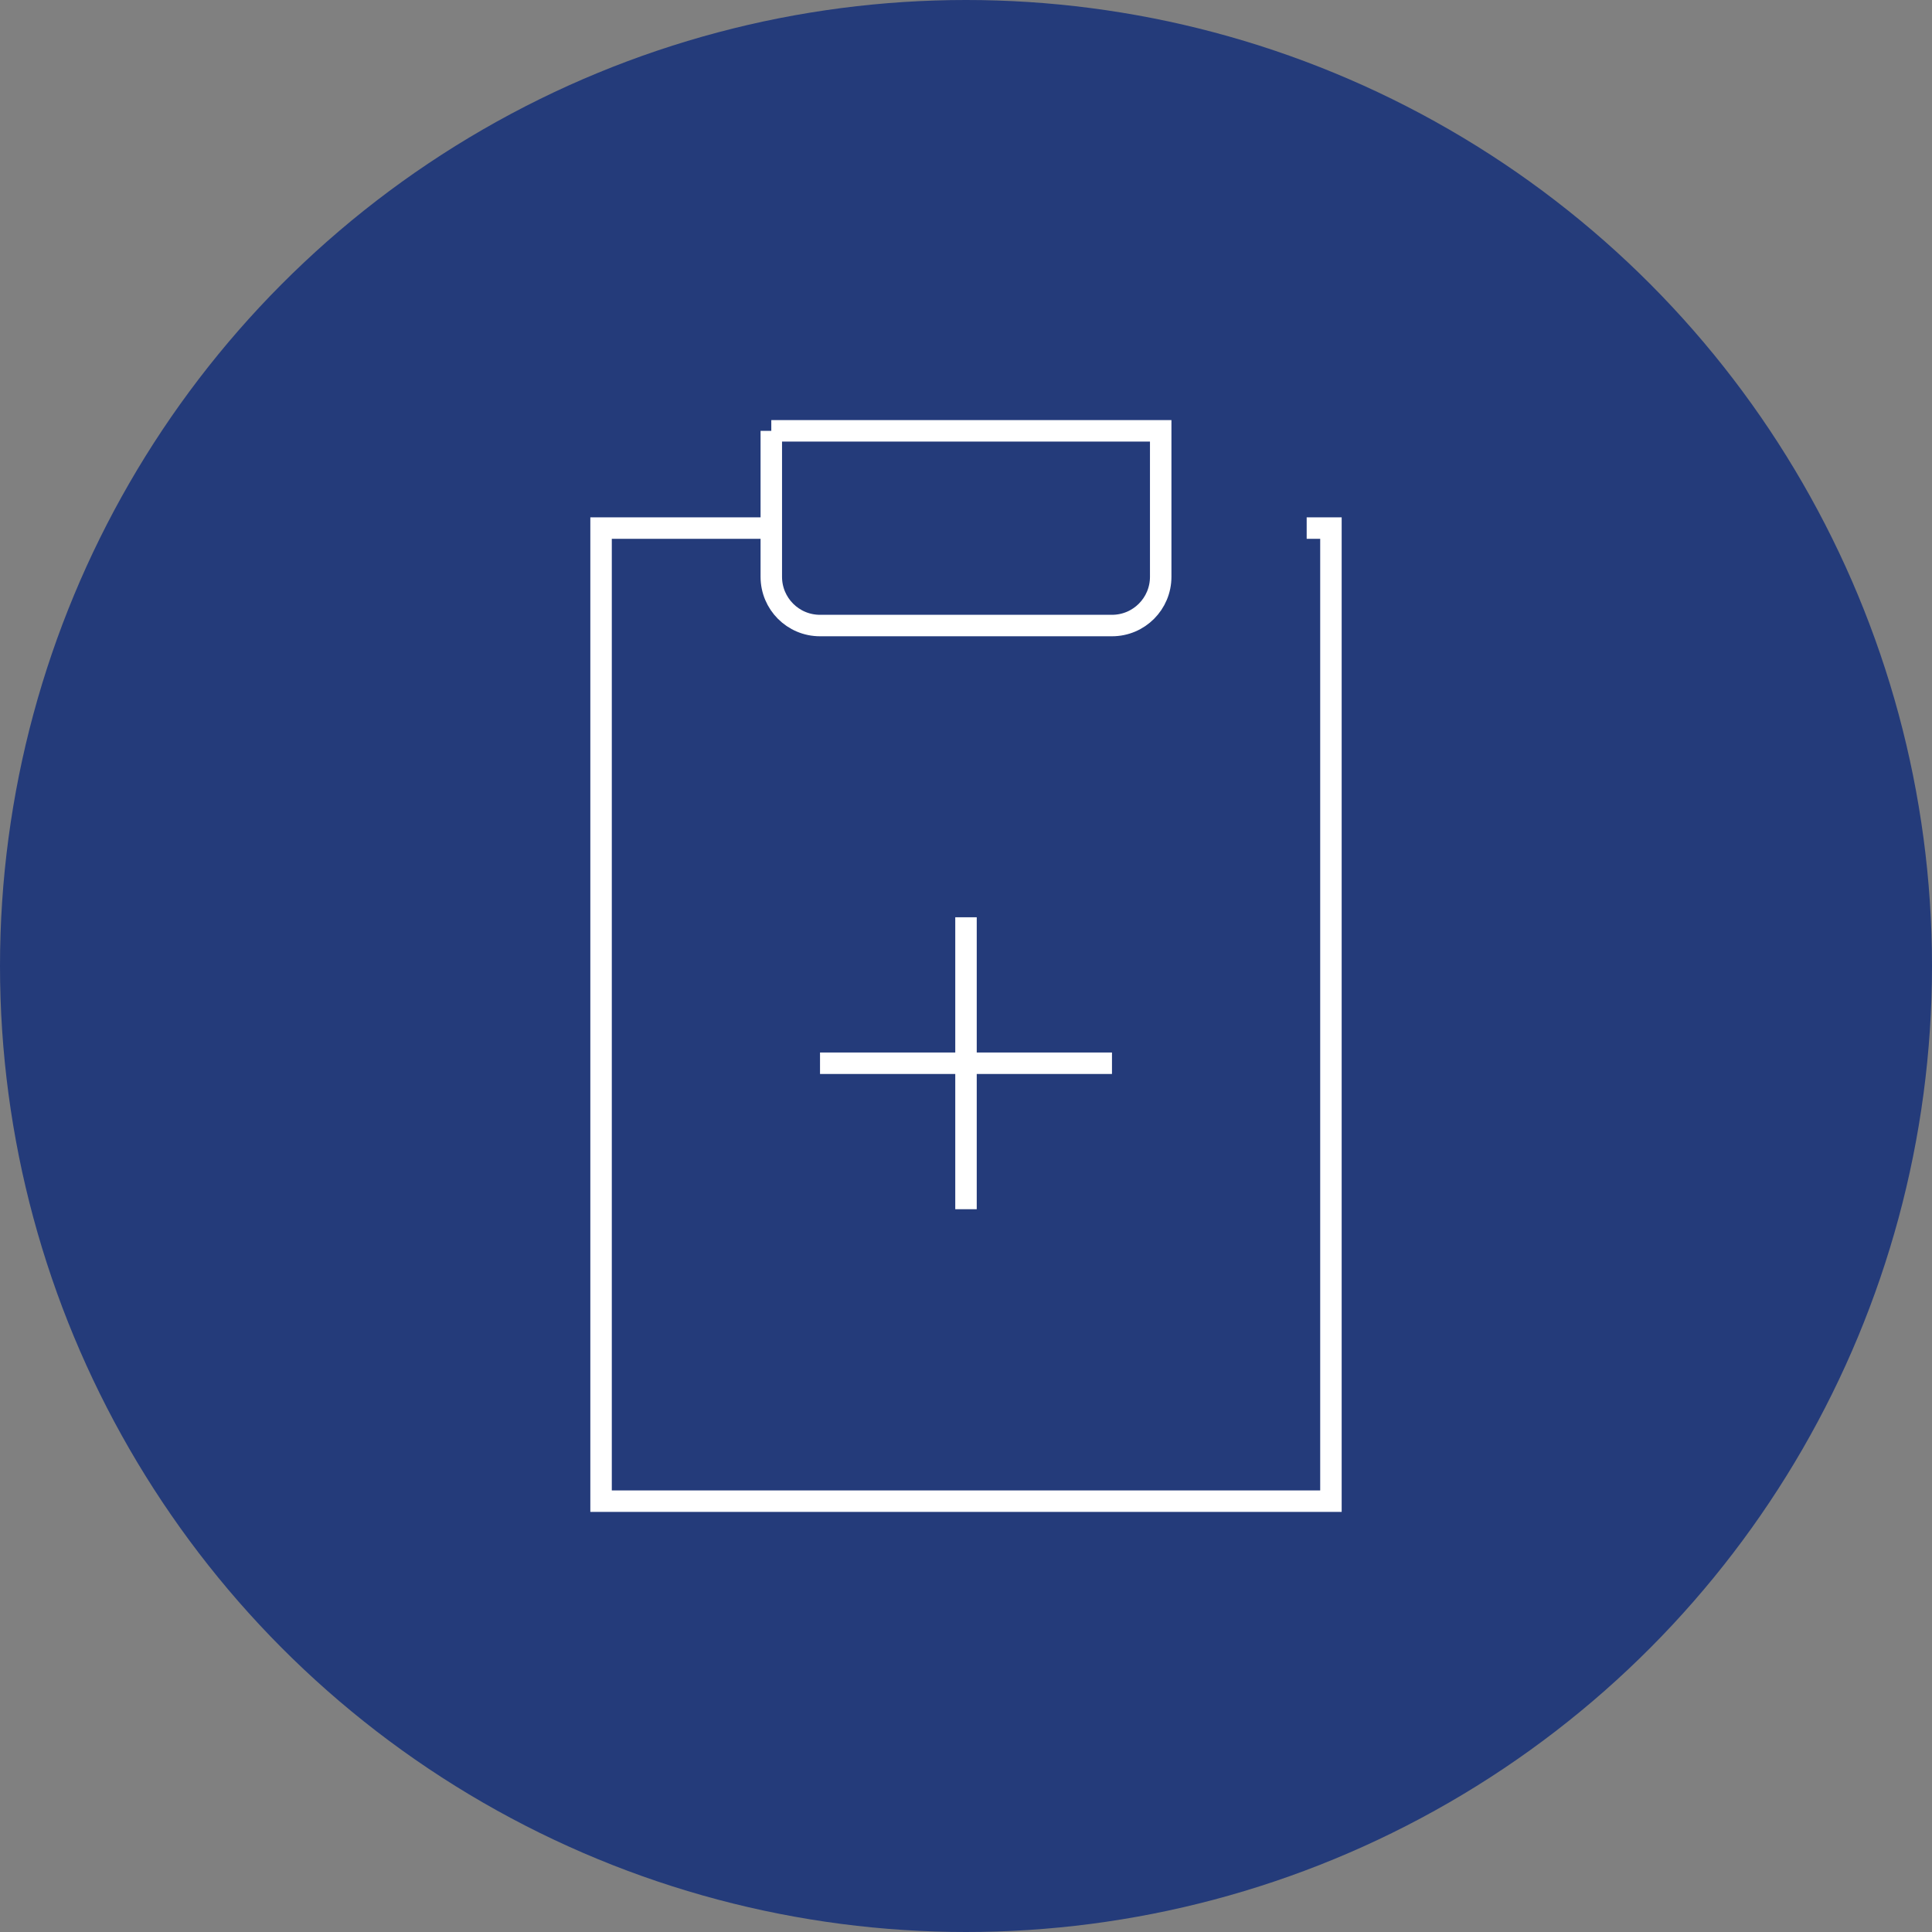 <?xml version="1.0" encoding="UTF-8"?><svg id="_レイヤー_2" xmlns="http://www.w3.org/2000/svg" width="90" height="90" viewBox="0 0 90 90"><rect x="0" y="0" width="90" height="90" fill="#808080" stroke="none"/><defs><style>.cls-1{fill:none;stroke:#fff;stroke-miterlimit:10;}.cls-2{fill:#243b7a;}</style></defs><g id="ph"><circle class="cls-2" cx="45" cy="45" r="45"/><g id="ia"><g id="icon_data"><polyline class="cls-1" points="60.87 24.6 62 24.6 62 69.93 28 69.93 28 24.6 35.93 24.6"/><path class="cls-1" d="M35.93,20.07h18.14v6.8c0,1.25-1.01,2.27-2.27,2.27h-13.6c-1.26,0-2.27-1.02-2.27-2.27v-6.8h0Z"/><line class="cls-1" x1="38.2" y1="49.53" x2="51.8" y2="49.53"/><line class="cls-1" x1="45" y1="42.73" x2="45" y2="56.33"/></g></g></g></svg>
